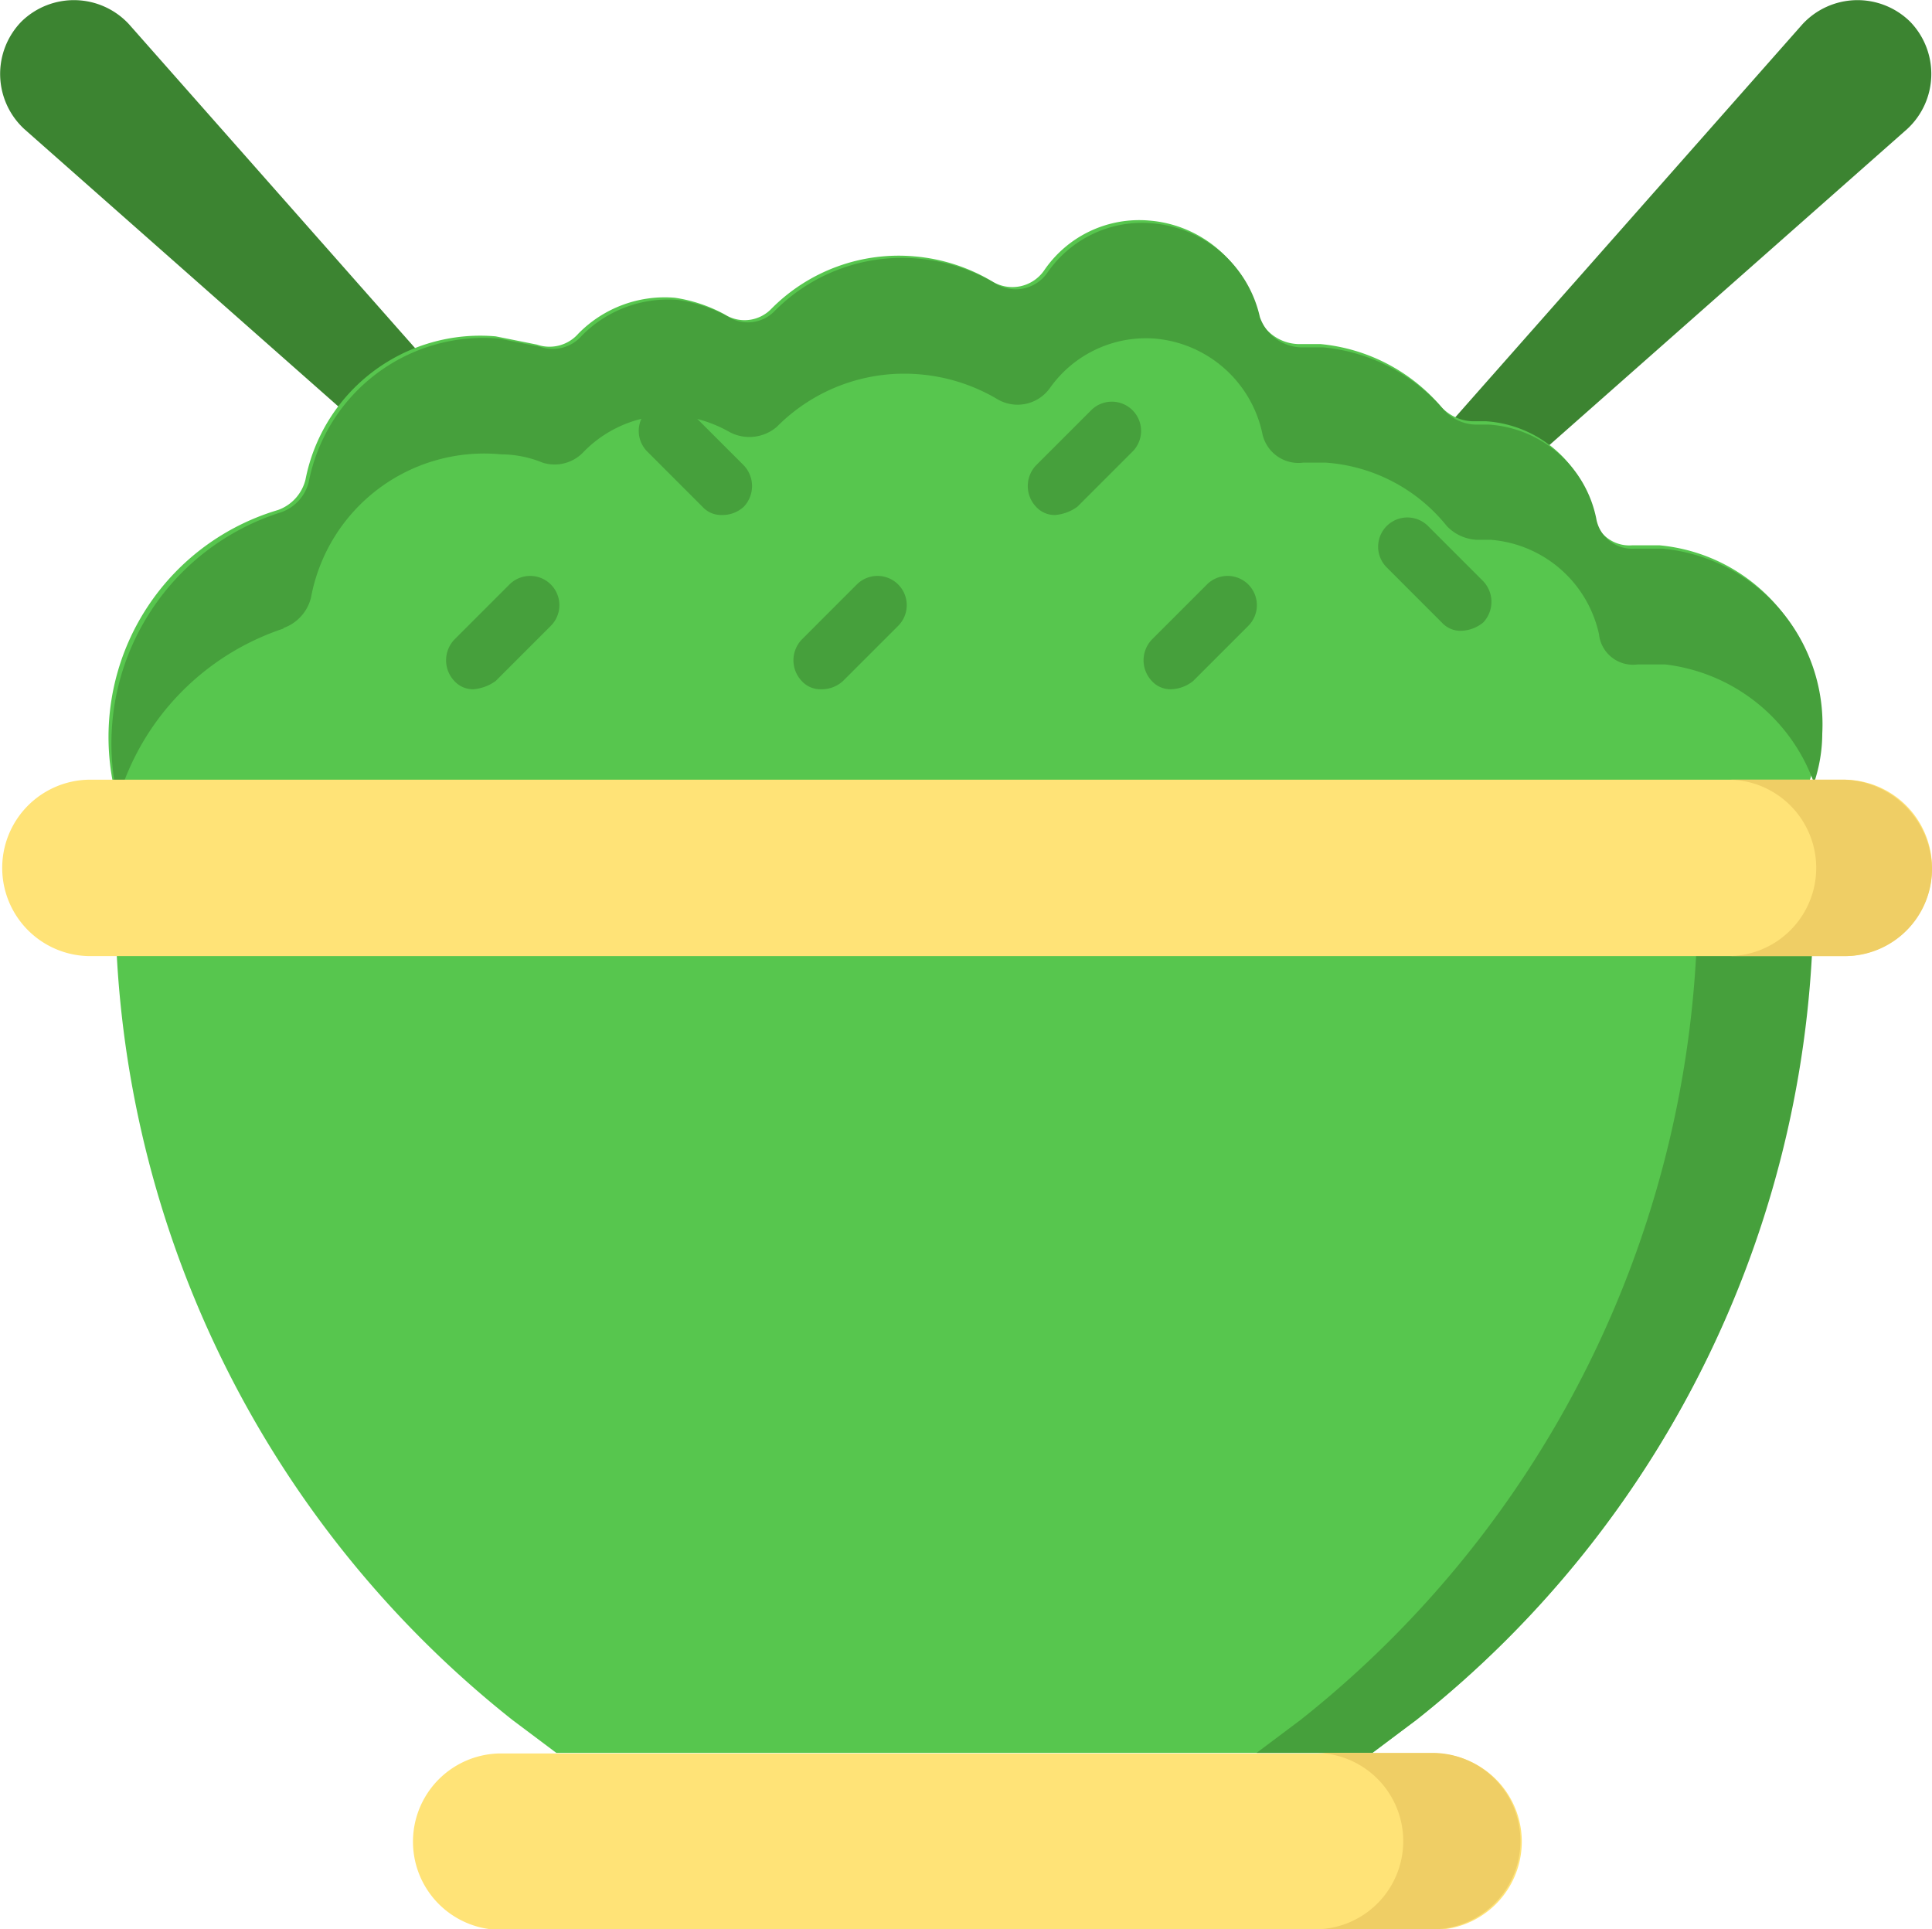 <svg xmlns="http://www.w3.org/2000/svg" viewBox="0 0 70.08 69.98"><defs><style>.cls-1{fill:#3c8431;}.cls-2{fill:#57c64e;}.cls-3{fill:#46a03c;}.cls-4{fill:#ffe377;}.cls-5{fill:#efce65;}</style></defs><g id="Layer_2" data-name="Layer 2"><g id="Слой_1" data-name="Слой 1"><path class="cls-1" d="M45.18,25.88l-1-1,21.2-24a2.72,2.72,0,0,1,3.9-.1,2.72,2.72,0,0,1-.1,3.9Z"/><path class="cls-1" d="M24.88,25.88l1-1L4.68.88A2.72,2.72,0,0,0,.78.78a2.72,2.72,0,0,0,.1,3.9Z"/><path class="cls-2" d="M59,32.68a6.54,6.54,0,0,0,7-6.2,6.4,6.4,0,0,0-5.8-6.7h-1a1.32,1.32,0,0,1-1.4-1.1,4.26,4.26,0,0,0-3.9-3.4h-.5a1.61,1.61,0,0,1-1.1-.5,6.57,6.57,0,0,0-4.4-2.3h-.8a1.63,1.63,0,0,1-1.5-1.1A4.37,4.37,0,0,0,41.68,8a4.17,4.17,0,0,0-3.8,1.8,1.4,1.4,0,0,1-1.9.4,6.6,6.6,0,0,0-2.8-.9,6.5,6.5,0,0,0-5.2,1.9,1.35,1.35,0,0,1-1.7.2,5.46,5.46,0,0,0-1.8-.6,4.39,4.39,0,0,0-3.5,1.3,1.39,1.39,0,0,1-1.5.4l-1.5-.3a6.46,6.46,0,0,0-6.9,5.2,1.57,1.57,0,0,1-1,1.1,8.59,8.59,0,0,0,1.8,16.8Z"/><path class="cls-3" d="M10.28,22.78a1.57,1.57,0,0,0,1-1.1,6.39,6.39,0,0,1,6.9-5.2,4,4,0,0,1,1.5.3,1.44,1.44,0,0,0,1.5-.4,4.39,4.39,0,0,1,3.5-1.3,4.78,4.78,0,0,1,1.8.6,1.53,1.53,0,0,0,1.7-.2,6.5,6.5,0,0,1,5.2-1.9,6.6,6.6,0,0,1,2.8.9,1.44,1.44,0,0,0,1.9-.4,4.27,4.27,0,0,1,3.8-1.8,4.37,4.37,0,0,1,3.9,3.4,1.34,1.34,0,0,0,1.5,1.1h.8a6.18,6.18,0,0,1,4.4,2.3,1.61,1.61,0,0,0,1.1.5h.5A4.37,4.37,0,0,1,58,23a1.24,1.24,0,0,0,1.4,1.1h1a6.55,6.55,0,0,1,5.4,4.3,5.66,5.66,0,0,0,.3-1.8,6.4,6.4,0,0,0-5.8-6.7h-1a1.32,1.32,0,0,1-1.4-1.1,4.26,4.26,0,0,0-3.9-3.4h-.5a1.61,1.61,0,0,1-1.1-.5,6.57,6.57,0,0,0-4.4-2.3h-.8a1.63,1.63,0,0,1-1.5-1.1,4.37,4.37,0,0,0-3.9-3.4A4.17,4.17,0,0,0,38,9.88a1.4,1.4,0,0,1-1.9.4,6.6,6.6,0,0,0-2.8-.9,6.5,6.5,0,0,0-5.2,1.9,1.35,1.35,0,0,1-1.7.2,5.46,5.46,0,0,0-1.8-.6,4.39,4.39,0,0,0-3.5,1.3,1.39,1.39,0,0,1-1.5.4l-1.5-.3a6.46,6.46,0,0,0-6.9,5.2,1.57,1.57,0,0,1-1,1.1A8.79,8.79,0,0,0,4.28,29a9.31,9.31,0,0,1,6-6.2Z"/><path class="cls-2" d="M51.38,62.38l-1.6,1.2H20.18l-1.6-1.2a38,38,0,0,1-14.4-29.8h61.5A37.62,37.62,0,0,1,51.38,62.38Z"/><path class="cls-3" d="M61.58,32.58a38,38,0,0,1-14.4,29.8l-1.6,1.2h4.2l1.6-1.2a38,38,0,0,0,14.4-29.8Z"/><path class="cls-4" d="M18.18,70H52a3.2,3.2,0,1,0,0-6.4H18.18a3.2,3.2,0,1,0,0,6.4Z"/><path class="cls-5" d="M52,63.58h-4.3a3.2,3.2,0,1,1,0,6.4h4.2a3.2,3.2,0,0,0,.1-6.4Z"/><path class="cls-4" d="M3.28,34.68h63.6a3.2,3.2,0,1,0,0-6.4H3.28a3.2,3.2,0,1,0,0,6.4Z"/><path class="cls-5" d="M66.88,28.28h-4.2a3.2,3.2,0,0,1,0,6.4h4.2a3.16,3.16,0,0,0,3.2-3.2A3.29,3.29,0,0,0,66.88,28.28Z"/><path class="cls-3" d="M17.18,25a.91.91,0,0,1-.7-.3,1.09,1.09,0,0,1,0-1.5l2-2a1.06,1.06,0,0,1,1.5,1.5l-2,2a1.6,1.6,0,0,1-.8.3Z"/><path class="cls-3" d="M26.18,18.68a.91.91,0,0,1-.7-.3l-2-2a1.06,1.06,0,1,1,1.5-1.5l2,2a1.09,1.09,0,0,1,0,1.5A1.14,1.14,0,0,1,26.18,18.68Z"/><path class="cls-3" d="M42.48,25a.91.91,0,0,1-.7-.3,1.09,1.09,0,0,1,0-1.5l2-2a1.06,1.06,0,0,1,1.5,1.5l-2,2A1.33,1.33,0,0,1,42.48,25Z"/><path class="cls-3" d="M29.78,25a.91.91,0,0,1-.7-.3,1.09,1.09,0,0,1,0-1.5l2-2a1.06,1.06,0,0,1,1.5,1.5l-2,2A1.14,1.14,0,0,1,29.78,25Z"/><path class="cls-3" d="M38.28,18.68a.91.91,0,0,1-.7-.3,1.09,1.09,0,0,1,0-1.5l2-2a1.06,1.06,0,1,1,1.5,1.5l-2,2A1.6,1.6,0,0,1,38.28,18.68Z"/><path class="cls-3" d="M53,22.88a.91.91,0,0,1-.7-.3l-2-2a1.06,1.06,0,0,1,1.5-1.5l2,2a1.09,1.09,0,0,1,0,1.5A1.33,1.33,0,0,1,53,22.88Z"/></g></g></svg>